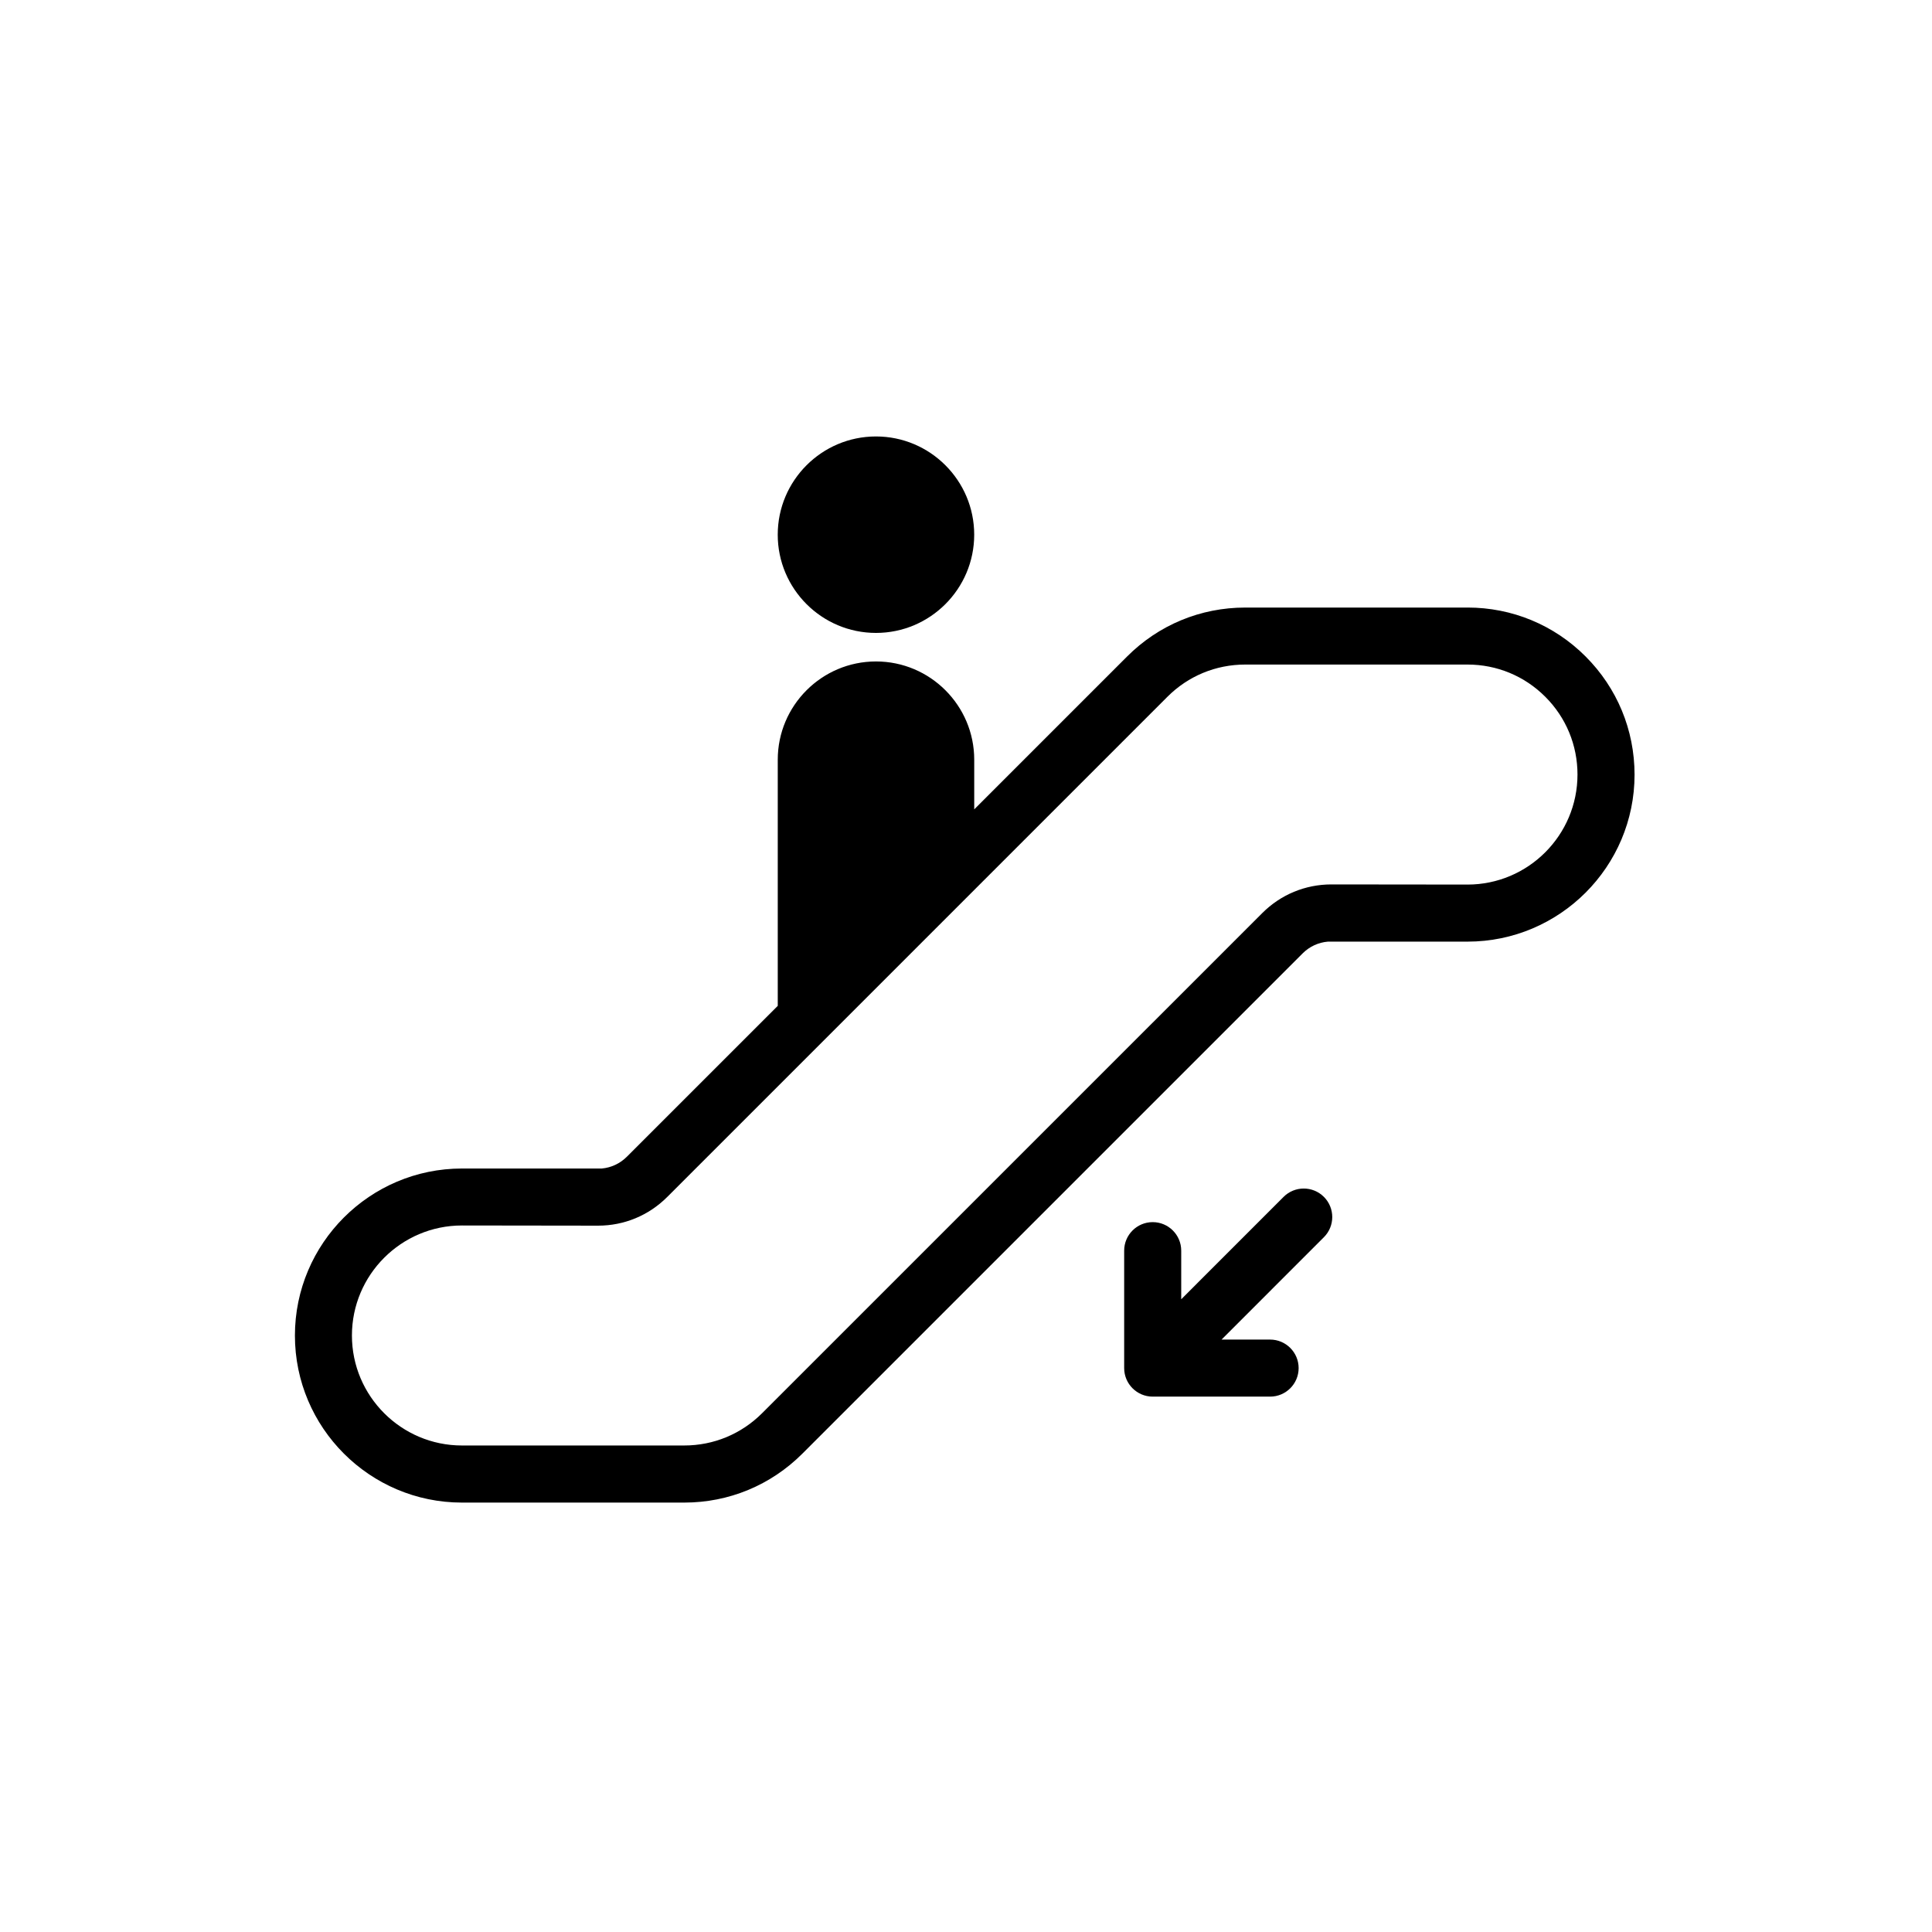 <?xml version="1.0" encoding="UTF-8"?>
<!-- Uploaded to: ICON Repo, www.iconrepo.com, Generator: ICON Repo Mixer Tools -->
<svg fill="#000000" width="800px" height="800px" version="1.1" viewBox="144 144 512 512" xmlns="http://www.w3.org/2000/svg">
 <g>
  <path d="m484.16 461.19-27.125 27.129v-12.883c0-4.172-3.387-7.559-7.559-7.559s-7.559 3.387-7.559 7.559v31.125c0 4.172 3.387 7.559 7.559 7.559h31.117c4.172 0 7.559-3.387 7.559-7.559s-3.387-7.559-7.559-7.559h-12.871l27.125-27.129c2.953-2.953 2.953-7.734 0-10.688-2.953-2.949-7.738-2.945-10.688 0.004z"/>
  <path d="m564.2 317.97c-8.352-8.359-19.473-12.965-31.293-12.965l-0.004 0.004h-58.91c-11.828 0-22.945 4.606-31.297 12.965l-40.516 40.516v-13.168c0-14.355-11.68-26.031-26.031-26.031-14.359 0-26.035 11.68-26.035 26.031v65.242l-39.988 39.98c-1.809 1.809-4.141 2.898-6.648 3.125h-37.055c-24.406 0-44.266 19.855-44.266 44.266s19.855 44.266 44.266 44.266h58.914c11.812 0 22.93-4.602 31.297-12.965l132.57-132.57c1.82-1.82 4.172-2.91 6.707-3.125h37c24.41 0 44.266-19.855 44.266-44.258-0.012-11.84-4.617-22.957-12.98-31.316zm-31.297 60.449-36.066-0.039c-6.918 0-13.426 2.695-18.324 7.594l-132.57 132.56c-5.512 5.5-12.832 8.535-20.609 8.535h-58.918c-16.07 0-29.152-13.078-29.152-29.152 0-16.07 13.074-29.152 29.152-29.152l36.074 0.047c6.918 0 13.426-2.695 18.324-7.594l132.57-132.57c5.5-5.5 12.82-8.535 20.609-8.535h58.91c7.789 0 15.109 3.031 20.609 8.535 5.512 5.508 8.539 12.828 8.539 20.609 0 16.09-13.078 29.164-29.152 29.164zm-156.76-66.688c14.355 0 26.031-11.68 26.031-26.035s-11.68-26.031-26.031-26.031c-14.359 0-26.035 11.68-26.035 26.031-0.004 14.359 11.68 26.035 26.035 26.035z"/>
 </g>
</svg>
